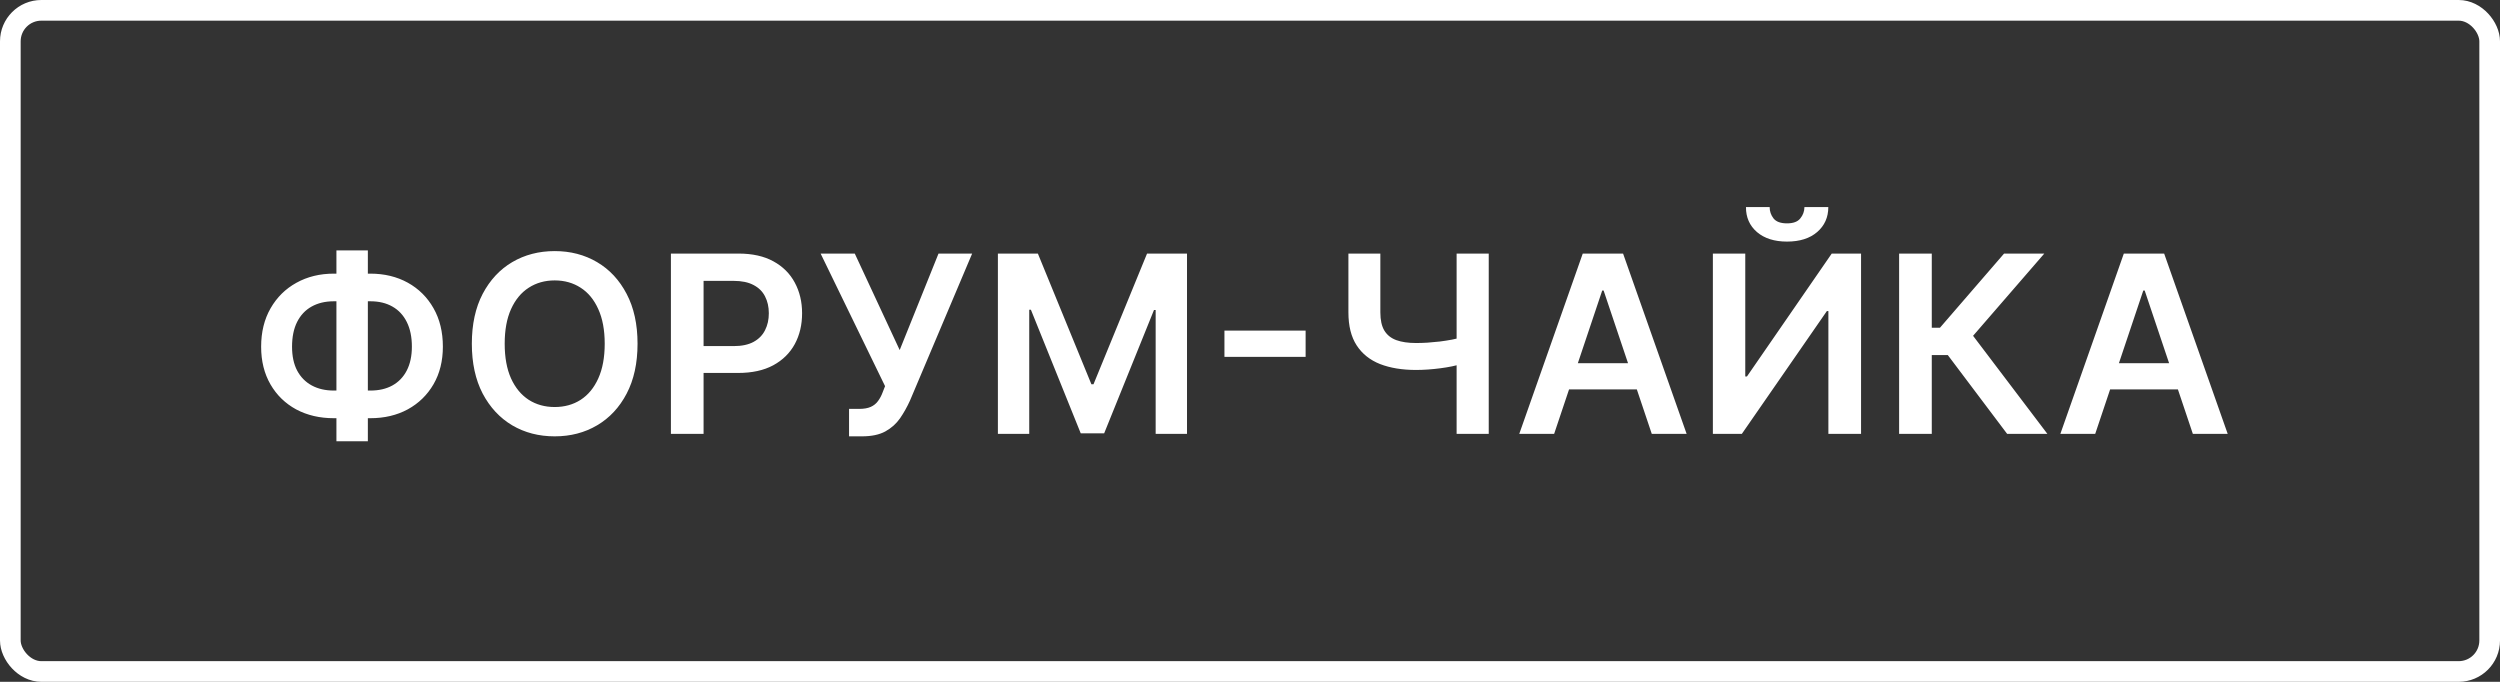 <svg width="121" height="33" viewBox="0 0 121 33" fill="none" xmlns="http://www.w3.org/2000/svg">
<rect x="0" y="0" width="121" height="33" fill="#333333" stroke="none"/>
<rect x="0.5" y="0.5" width="120" height="32" rx="1.5" stroke="white"/>
<path d="M16.159 13.244H17.923C18.605 13.244 19.21 13.391 19.739 13.683C20.267 13.976 20.682 14.388 20.983 14.919C21.284 15.447 21.435 16.067 21.435 16.777C21.435 17.47 21.284 18.077 20.983 18.597C20.682 19.116 20.267 19.521 19.739 19.811C19.21 20.098 18.605 20.241 17.923 20.241H16.159C15.474 20.241 14.867 20.099 14.335 19.815C13.807 19.528 13.392 19.125 13.091 18.605C12.79 18.085 12.639 17.477 12.639 16.781C12.639 16.071 12.791 15.452 13.095 14.923C13.399 14.392 13.815 13.98 14.344 13.688C14.875 13.392 15.48 13.244 16.159 13.244ZM16.159 14.582C15.744 14.582 15.385 14.668 15.081 14.838C14.78 15.006 14.547 15.253 14.382 15.579C14.217 15.906 14.135 16.307 14.135 16.781C14.135 17.236 14.217 17.621 14.382 17.936C14.55 18.251 14.786 18.491 15.089 18.656C15.393 18.821 15.75 18.903 16.159 18.903H17.928C18.34 18.903 18.695 18.821 18.993 18.656C19.294 18.489 19.526 18.247 19.688 17.932C19.852 17.614 19.935 17.229 19.935 16.777C19.935 16.308 19.852 15.911 19.688 15.584C19.526 15.257 19.294 15.008 18.993 14.838C18.695 14.668 18.34 14.582 17.928 14.582H16.159ZM17.804 12.119V21.358H16.283V12.119H17.804ZM30.857 16.636C30.857 17.577 30.681 18.382 30.329 19.053C29.979 19.72 29.502 20.232 28.897 20.587C28.295 20.942 27.611 21.119 26.847 21.119C26.083 21.119 25.398 20.942 24.793 20.587C24.191 20.229 23.714 19.716 23.361 19.048C23.012 18.378 22.837 17.574 22.837 16.636C22.837 15.696 23.012 14.892 23.361 14.224C23.714 13.554 24.191 13.041 24.793 12.686C25.398 12.331 26.083 12.153 26.847 12.153C27.611 12.153 28.295 12.331 28.897 12.686C29.502 13.041 29.979 13.554 30.329 14.224C30.681 14.892 30.857 15.696 30.857 16.636ZM29.268 16.636C29.268 15.974 29.164 15.416 28.957 14.962C28.752 14.504 28.468 14.159 28.104 13.926C27.741 13.69 27.322 13.572 26.847 13.572C26.373 13.572 25.954 13.69 25.59 13.926C25.227 14.159 24.941 14.504 24.734 14.962C24.529 15.416 24.427 15.974 24.427 16.636C24.427 17.298 24.529 17.858 24.734 18.315C24.941 18.77 25.227 19.115 25.59 19.351C25.954 19.584 26.373 19.7 26.847 19.7C27.322 19.7 27.741 19.584 28.104 19.351C28.468 19.115 28.752 18.77 28.957 18.315C29.164 17.858 29.268 17.298 29.268 16.636ZM32.472 21V12.273H35.745C36.415 12.273 36.978 12.398 37.432 12.648C37.889 12.898 38.235 13.242 38.468 13.679C38.703 14.114 38.821 14.608 38.821 15.162C38.821 15.722 38.703 16.219 38.468 16.653C38.232 17.088 37.884 17.43 37.424 17.68C36.963 17.928 36.397 18.051 35.723 18.051H33.554V16.751H35.51C35.902 16.751 36.223 16.683 36.473 16.547C36.723 16.41 36.908 16.223 37.027 15.984C37.149 15.746 37.211 15.472 37.211 15.162C37.211 14.852 37.149 14.579 37.027 14.344C36.908 14.108 36.722 13.925 36.469 13.794C36.219 13.661 35.897 13.594 35.502 13.594H34.053V21H32.472ZM41.094 21.119V19.79H41.593C41.817 19.79 42.002 19.757 42.147 19.692C42.292 19.626 42.408 19.533 42.496 19.41C42.587 19.288 42.663 19.146 42.722 18.984L42.837 18.69L39.718 12.273H41.371L43.545 16.943L45.424 12.273H47.052L44.043 19.389C43.904 19.696 43.743 19.982 43.562 20.246C43.38 20.507 43.143 20.719 42.85 20.881C42.56 21.04 42.182 21.119 41.717 21.119H41.094ZM48.298 12.273H50.233L52.823 18.597H52.926L55.517 12.273H57.451V21H55.934V15.004H55.853L53.441 20.974H52.308L49.896 14.992H49.815V21H48.298V12.273ZM63.192 16.001V17.271H59.263V16.001H63.192ZM65.263 12.273H66.809V15.119C66.809 15.489 66.873 15.781 67.001 15.997C67.132 16.213 67.325 16.368 67.581 16.462C67.837 16.555 68.155 16.602 68.535 16.602C68.706 16.602 68.889 16.597 69.085 16.585C69.284 16.571 69.484 16.553 69.686 16.53C69.888 16.504 70.081 16.474 70.266 16.44C70.45 16.403 70.615 16.364 70.76 16.321V17.608C70.615 17.653 70.453 17.695 70.274 17.732C70.095 17.768 69.906 17.8 69.707 17.825C69.508 17.851 69.309 17.871 69.111 17.885C68.912 17.899 68.72 17.906 68.535 17.906C67.868 17.906 67.288 17.811 66.797 17.621C66.308 17.428 65.93 17.126 65.663 16.717C65.396 16.308 65.263 15.776 65.263 15.119V12.273ZM70.5 12.273H72.055V21H70.5V12.273ZM75.22 21H73.532L76.605 12.273H78.557L81.633 21H79.946L77.615 14.062H77.547L75.22 21ZM75.275 17.578H79.878V18.848H75.275V17.578ZM82.903 12.273H84.471V18.222H84.552L88.656 12.273H90.075V21H88.494V15.055H88.421L84.305 21H82.903V12.273ZM87.335 10.023H88.49C88.49 10.52 88.309 10.923 87.948 11.233C87.59 11.54 87.105 11.693 86.491 11.693C85.883 11.693 85.399 11.54 85.038 11.233C84.68 10.923 84.502 10.52 84.505 10.023H85.651C85.651 10.227 85.714 10.411 85.839 10.572C85.967 10.732 86.184 10.811 86.491 10.811C86.792 10.811 87.007 10.732 87.134 10.572C87.265 10.413 87.332 10.23 87.335 10.023ZM97.146 21L94.274 17.186H93.498V21H91.917V12.273H93.498V15.861H93.895L96.997 12.273H98.944L95.497 16.253L99.094 21H97.146ZM101.408 21H99.721L102.793 12.273H104.745L107.821 21H106.134L103.803 14.062H103.735L101.408 21ZM101.463 17.578H106.066V18.848H101.463V17.578Z" fill="white"/>
</svg>
